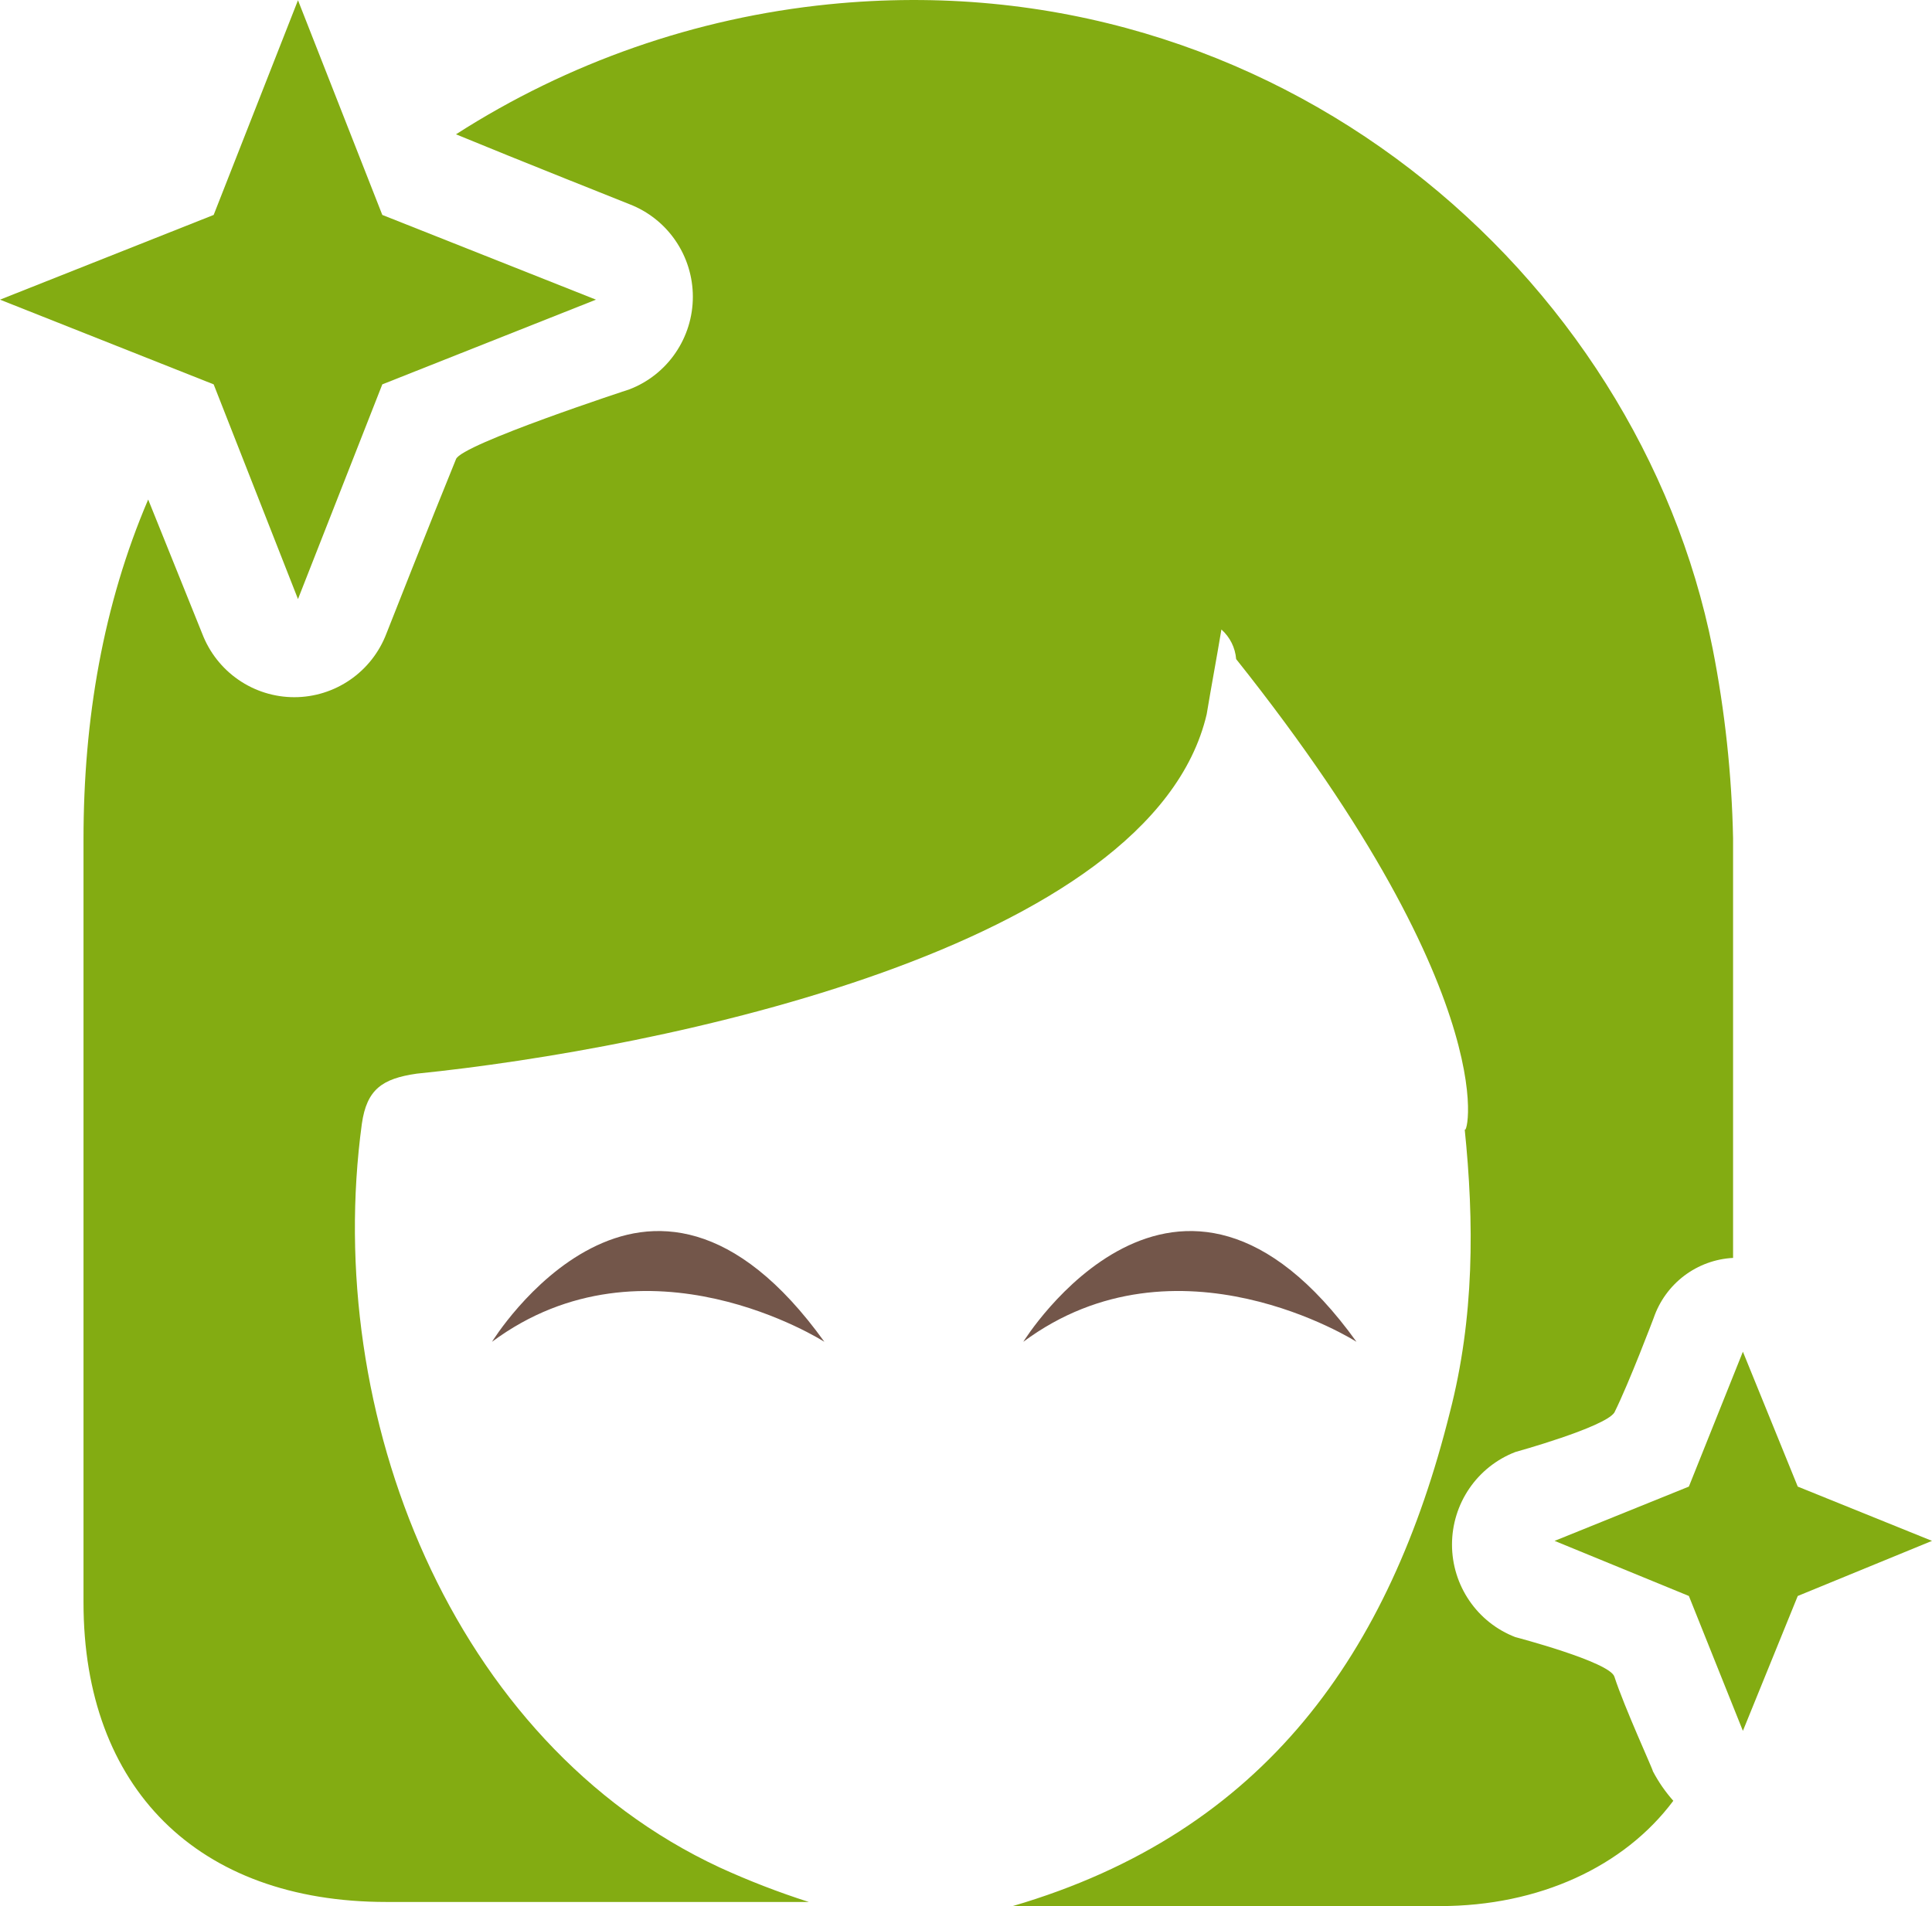 <svg width="76" height="75" viewBox="0 0 76 75" fill="none" xmlns="http://www.w3.org/2000/svg">
<g clip-path="url(#clip0_148_45)">
<path d="M63.505 65.97C63.312 65.387 59.608 64.416 59.608 64.416C58.876 64.134 58.245 63.635 57.801 62.984C57.356 62.334 57.118 61.564 57.118 60.775C57.118 59.987 57.356 59.216 57.801 58.566C58.245 57.916 58.876 57.417 59.608 57.134C59.608 57.134 63.119 56.163 63.505 55.581C64.085 54.416 65.051 51.859 65.051 51.859C65.278 51.197 65.697 50.618 66.253 50.197C66.81 49.776 67.479 49.532 68.175 49.496V32.99C68.124 30.479 67.855 27.977 67.37 25.513C64.439 10.787 50.173 -1.609 32.59 0.171C27.375 0.699 22.355 2.451 17.937 5.285C20.288 6.256 24.765 8.036 24.765 8.036C25.497 8.319 26.128 8.818 26.572 9.468C27.017 10.118 27.255 10.889 27.255 11.677C27.255 12.466 27.017 13.236 26.572 13.886C26.128 14.537 25.497 15.036 24.765 15.318C24.765 15.318 18.131 17.487 17.937 18.069C16.971 20.432 15.2 24.931 15.2 24.931C14.919 25.667 14.422 26.301 13.775 26.747C13.128 27.194 12.362 27.433 11.577 27.433C10.792 27.433 10.026 27.194 9.379 26.747C8.732 26.301 8.235 25.667 7.954 24.931L5.829 19.655C4.058 23.798 3.285 28.297 3.285 33.022V63.057C3.285 70.339 7.761 74.838 15.2 74.838H31.817C30.621 74.456 29.449 74.002 28.307 73.479C17.744 68.559 12.688 55.613 14.234 44.221C14.427 42.861 15.039 42.441 16.392 42.246C25.956 41.275 45.31 37.327 47.468 28.103C47.661 26.938 47.854 25.934 48.047 24.769C48.383 25.067 48.591 25.485 48.627 25.934C59.576 39.689 57.612 45.159 57.612 44.382C57.998 48.104 57.998 51.859 57.032 55.581C54.681 64.999 49.786 72.087 39.836 75H56.646C60.542 75 63.892 73.446 65.824 70.857C65.509 70.503 65.239 70.112 65.019 69.692C65.051 69.692 63.892 67.168 63.505 65.97Z" fill="#83AC12"/>
<path d="M70.719 58.494L68.561 53.186L66.436 58.494L61.154 60.63L66.436 62.798L68.561 68.106L70.719 62.798L76 60.63L70.719 58.494Z" fill="#83AC12"/>
<path d="M19.354 52.797C25.409 48.299 32.429 52.797 32.429 52.797C25.376 42.991 19.354 52.797 19.354 52.797Z" fill="#73564A"/>
<path d="M40.254 52.797C46.309 48.299 53.361 52.797 53.361 52.797C46.309 42.991 40.254 52.797 40.254 52.797Z" fill="#73564A"/>
<path d="M11.722 23.572L15.039 15.124L23.444 11.791L15.039 8.457L11.722 0.01L8.405 8.457L0 11.791L8.405 15.124L11.722 23.572Z" fill="#83AC12"/>
</g>
<defs>
<clipPath id="clip0_148_45">
<rect width="76" height="75" fill="white"/>
</clipPath>
</defs>
</svg>
